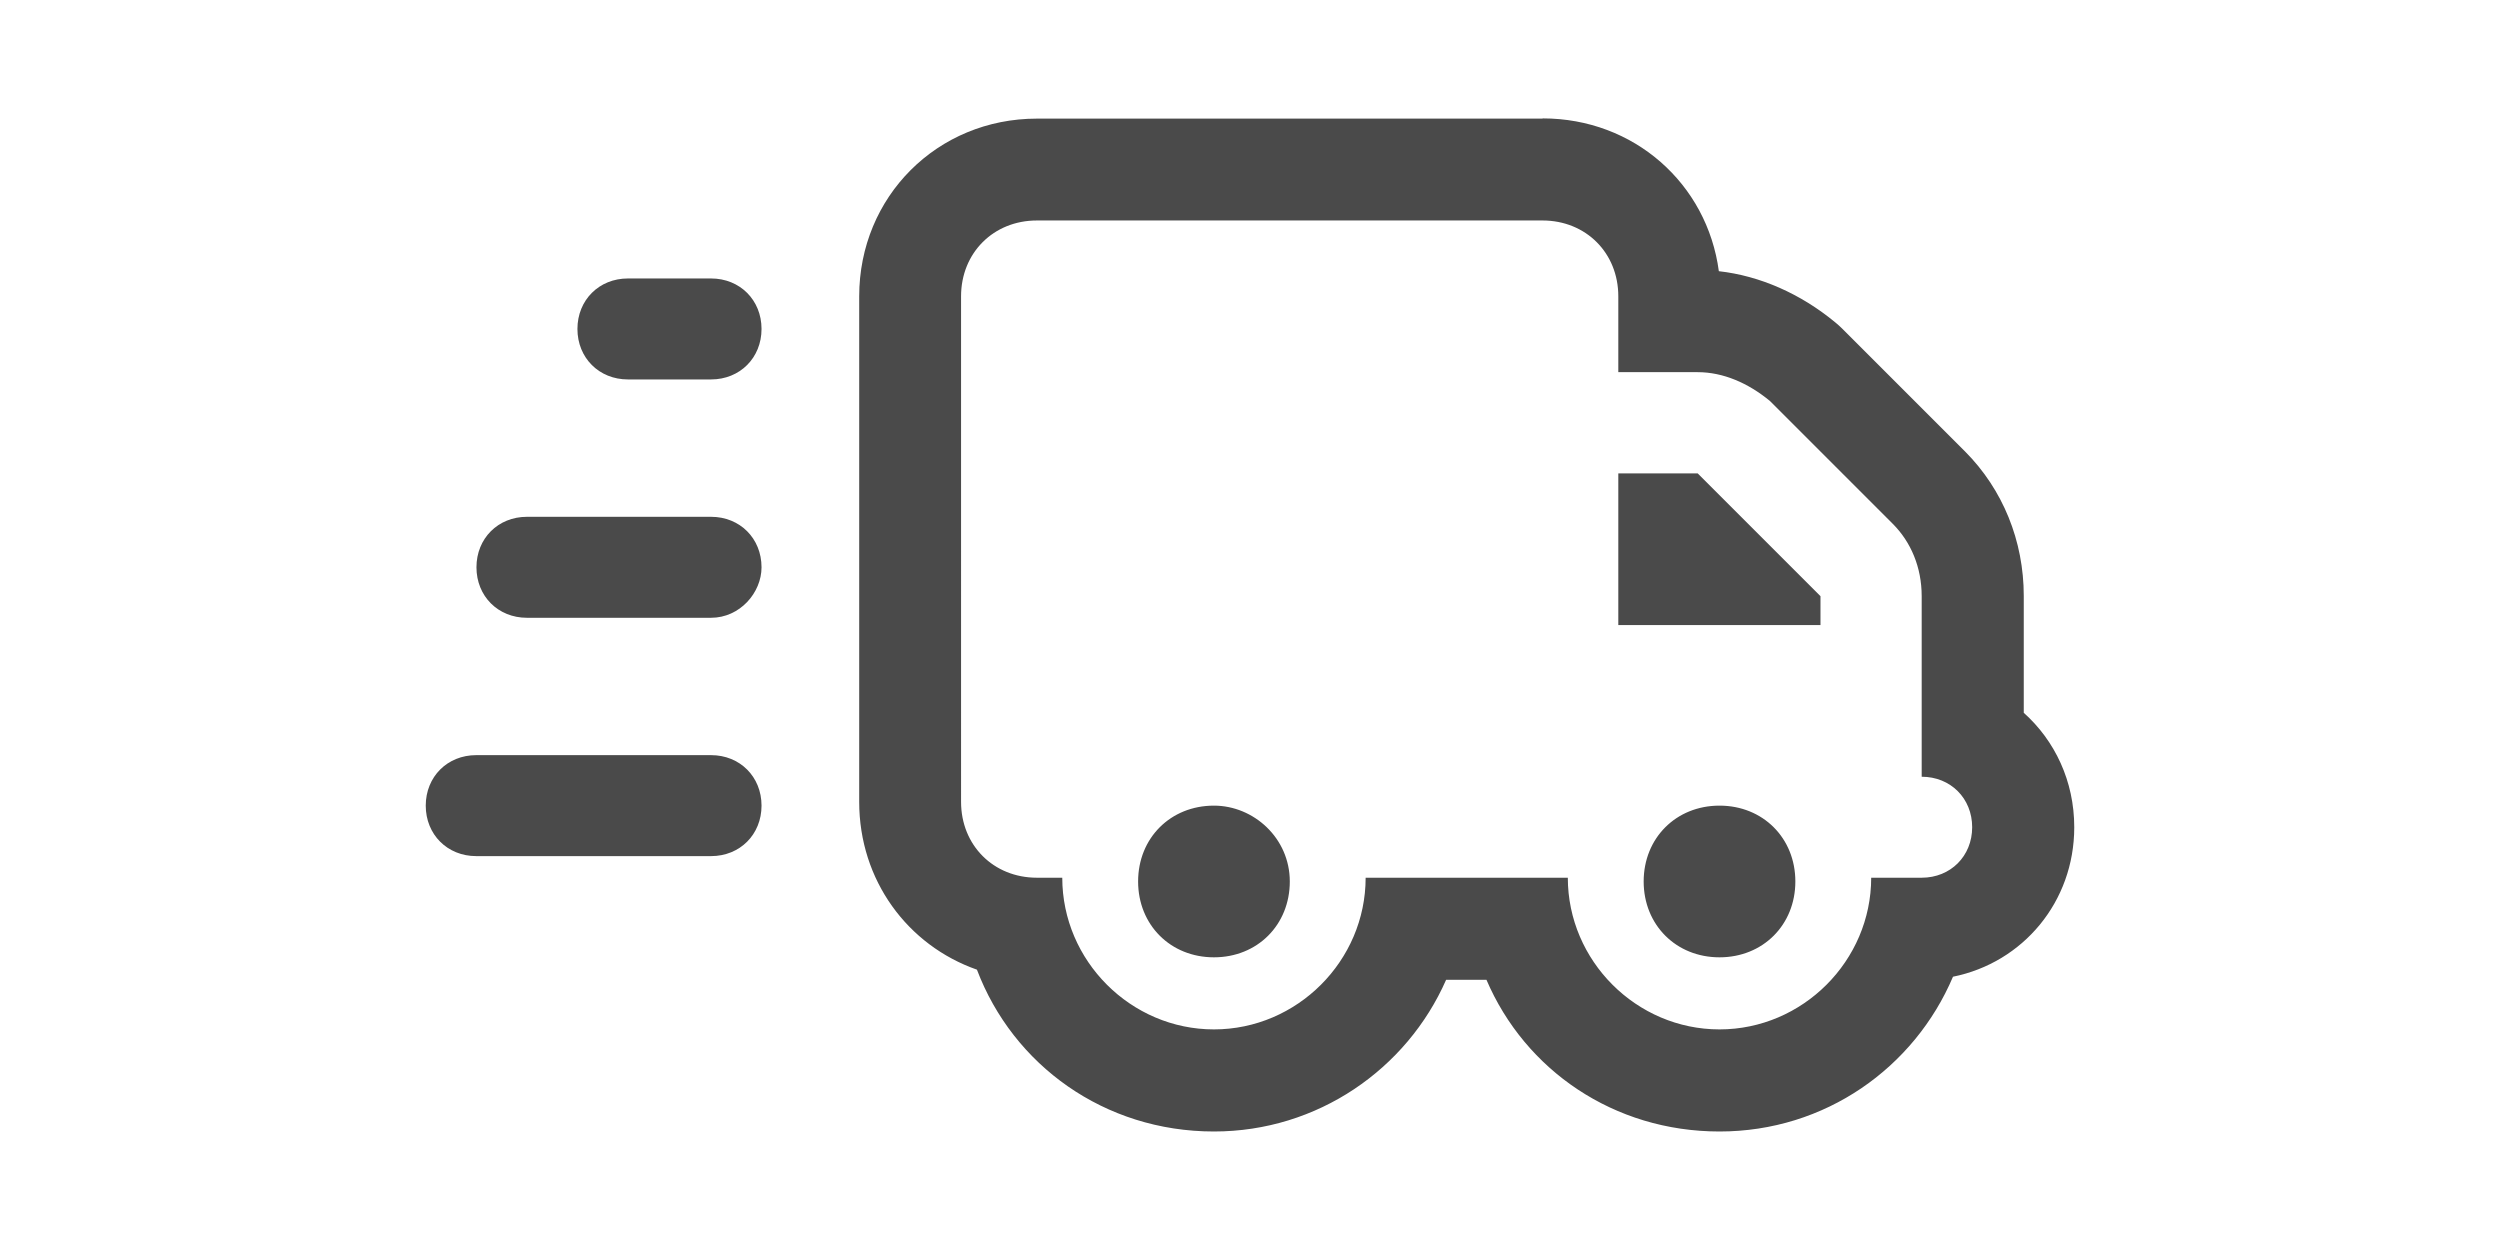 <svg viewBox="0 0 113.39 56.69" xmlns="http://www.w3.org/2000/svg" data-name="Capa 2" id="Capa_2">
  <defs>
    <style>
      .cls-1 {
        fill: none;
      }

      .cls-2 {
        fill: #4a4a4a;
      }
    </style>
  </defs>
  <g data-name="Capa 1" id="Capa_1-2">
    <g>
      <g>
        <path d="M69.96,10c1.97,0,3.44,1.47,3.44,3.44v3.44h3.6c1.15,0,2.29,.49,3.28,1.31l5.57,5.57c.82,.82,1.31,1.97,1.31,3.28v8.19c1.31,0,2.29,.98,2.29,2.29s-.98,2.29-2.29,2.29h-2.29c0,3.77-3.11,6.88-6.88,6.88s-6.88-3.11-6.88-6.88h-9.17c0,3.77-3.11,6.88-6.88,6.88s-6.88-3.11-6.88-6.88h-1.15c-1.97,0-3.44-1.47-3.44-3.44V13.44c0-1.97,1.47-3.44,3.44-3.44h22.93m3.44,18.35h9.17v-1.31l-5.57-5.57h-3.6v6.88m4.59,15.07c1.97,0,3.44-1.47,3.44-3.44s-1.47-3.44-3.44-3.44-3.44,1.47-3.44,3.44,1.47,3.44,3.44,3.44m-22.93,0c1.97,0,3.44-1.47,3.44-3.44s-1.64-3.44-3.44-3.44c-1.97,0-3.44,1.47-3.44,3.44s1.47,3.44,3.44,3.44M47.03,10h0m22.93-4.62h-22.93c-4.52,0-8.06,3.54-8.06,8.06v22.93c0,3.56,2.2,6.51,5.34,7.61,1.64,4.33,5.78,7.34,10.75,7.34,4.7,0,8.75-2.83,10.53-6.88h1.83c1.75,4.09,5.77,6.88,10.57,6.88s8.84-2.9,10.59-7.02c3.17-.64,5.5-3.39,5.5-6.78,0-2.09-.88-3.93-2.29-5.19v-5.3c0-2.5-.95-4.83-2.66-6.55l-5.57-5.57c-.1-.1-.2-.19-.31-.28-1.58-1.31-3.43-2.12-5.29-2.33-.53-3.97-3.85-6.93-7.99-6.93h0Z" class="cls-2"></path>
        <path d="M32.25,17.21h-3.77c-1.31,0-2.29-.98-2.29-2.29s.98-2.29,2.29-2.29h3.77c1.31,0,2.29,.98,2.29,2.29s-.98,2.29-2.29,2.29Z" class="cls-2"></path>
        <path d="M32.25,38.83h-10.65c-1.31,0-2.29-.98-2.29-2.29s.98-2.29,2.29-2.29h10.65c1.31,0,2.29,.98,2.29,2.29s-.98,2.29-2.29,2.29Z" class="cls-2"></path>
        <path d="M32.25,28.02h-8.35c-1.31,0-2.29-.98-2.29-2.29s.98-2.29,2.29-2.29h8.35c1.31,0,2.29,.98,2.29,2.29,0,1.15-.98,2.29-2.29,2.29Z" class="cls-2"></path>
      </g>
      <rect height="56.69" width="113.39" class="cls-1"></rect>
    </g>
  </g>
</svg>